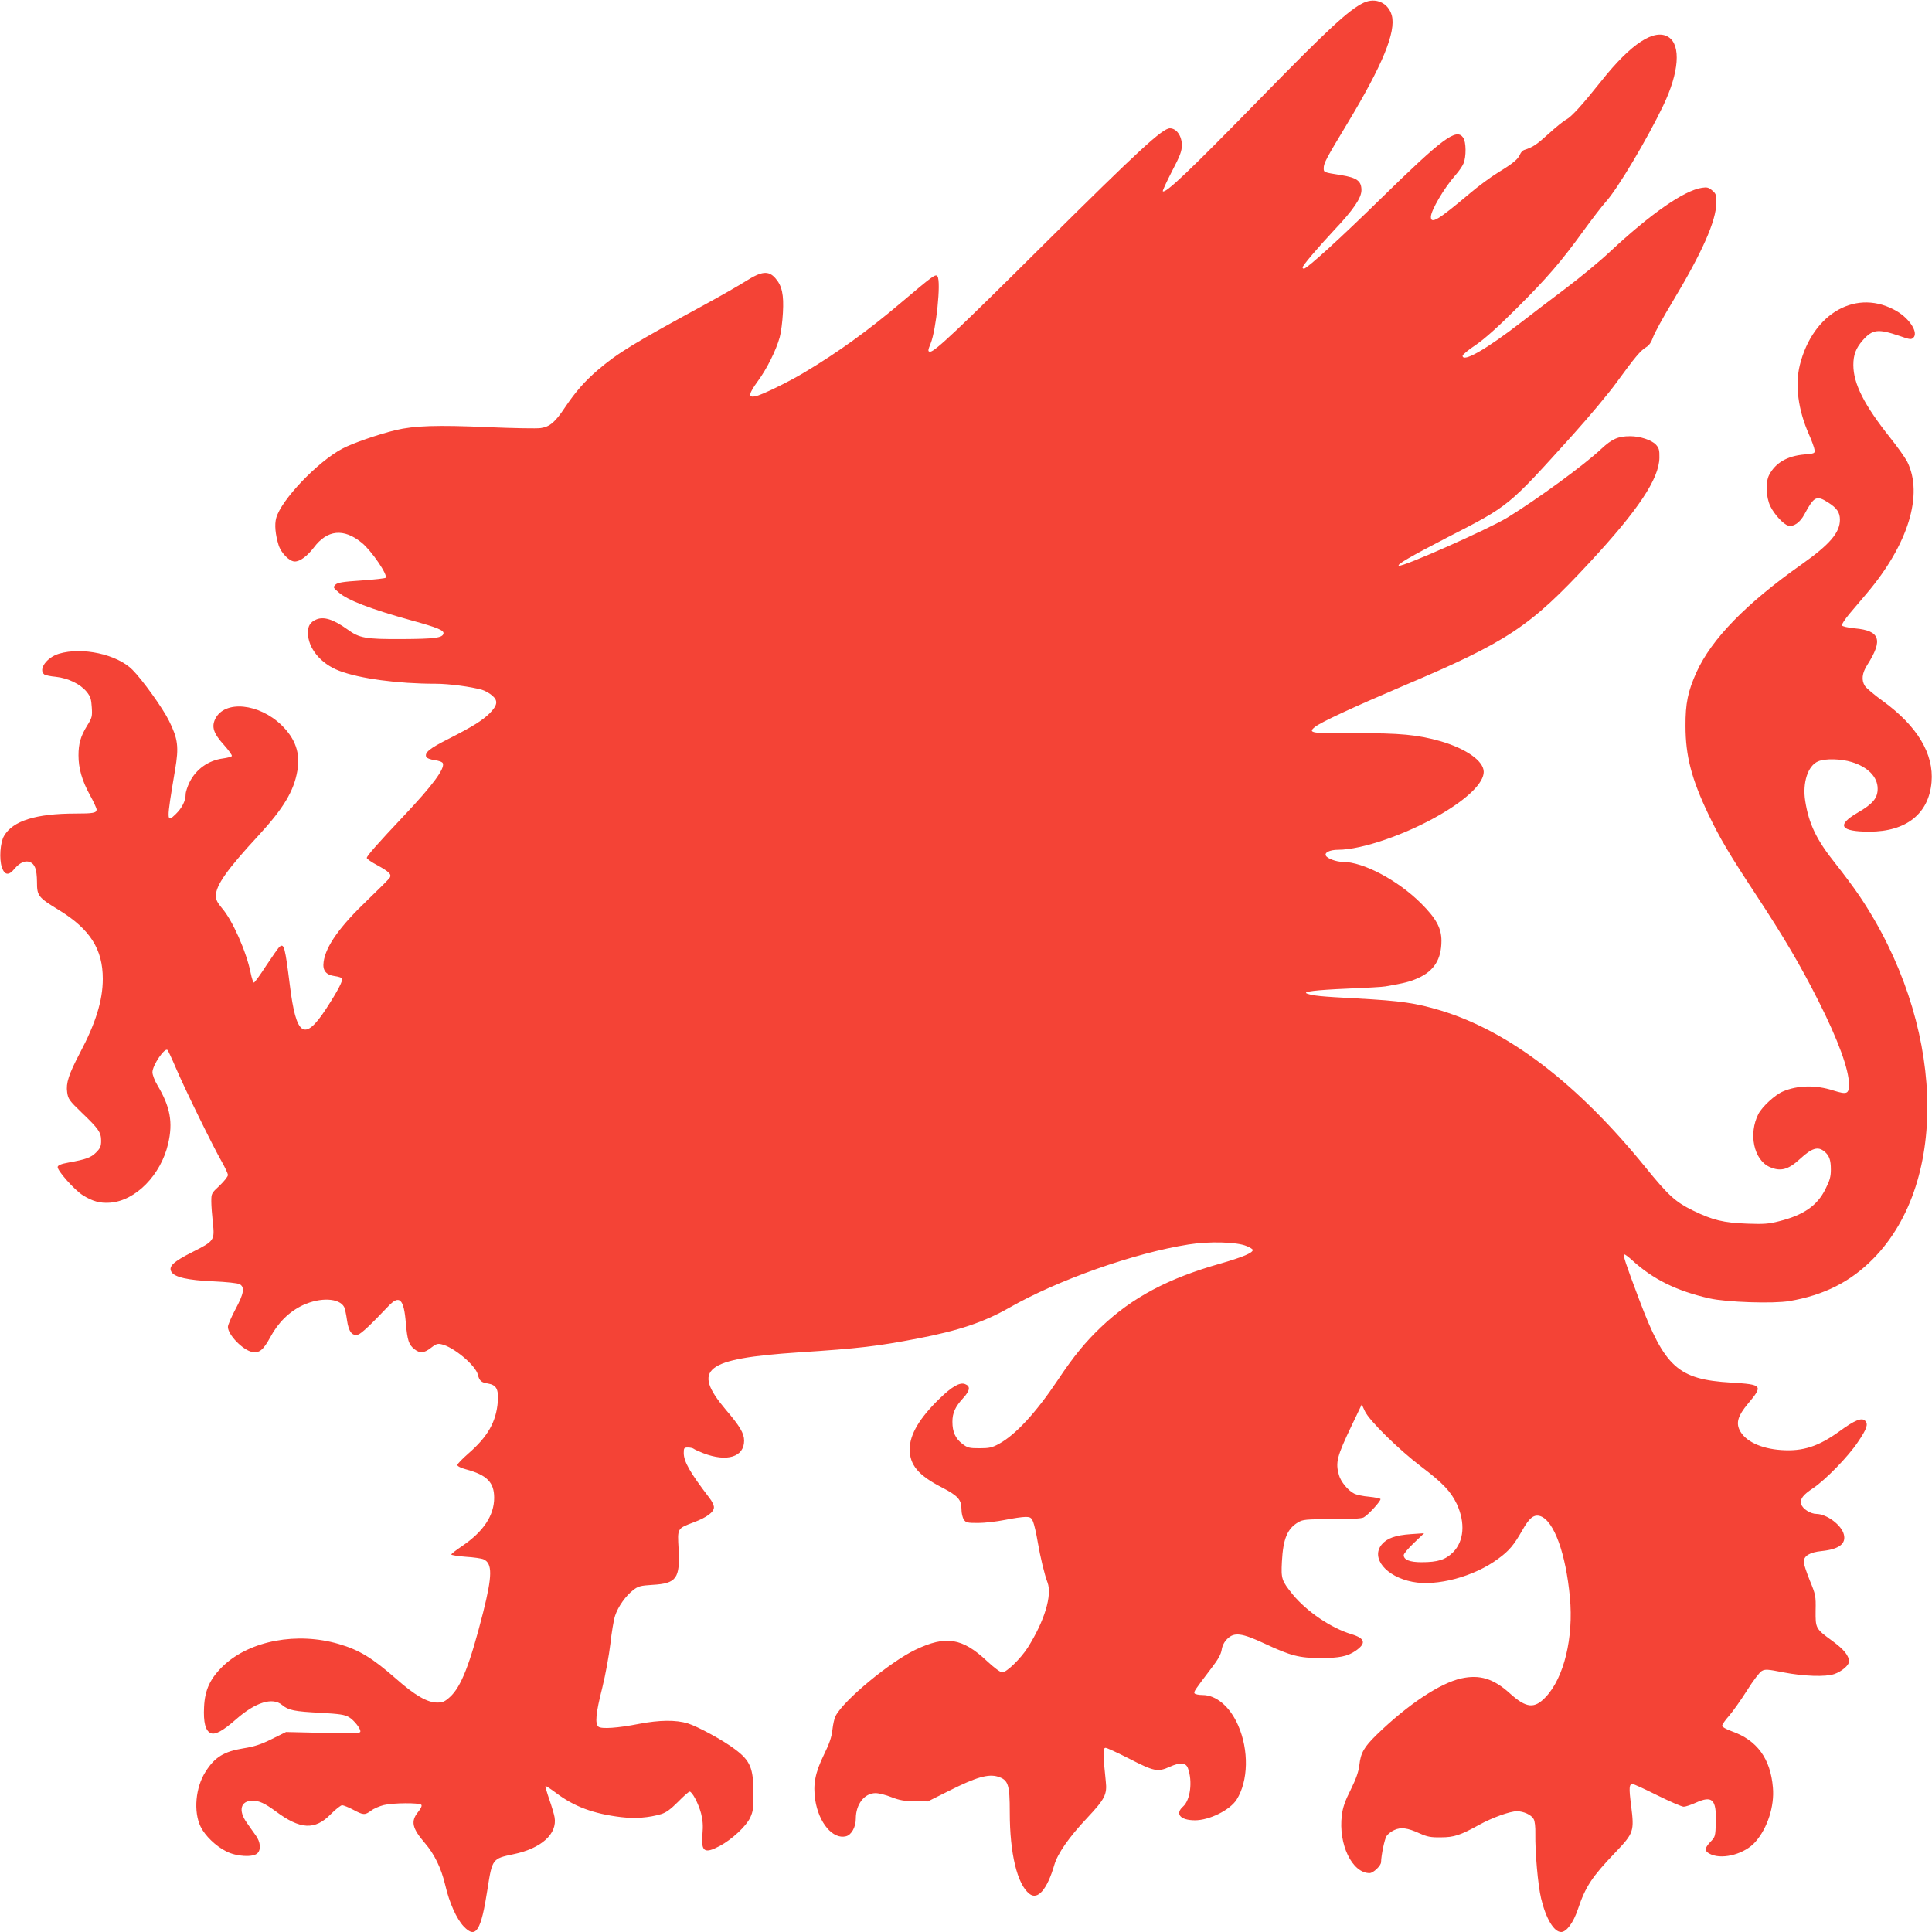 <?xml version="1.0" standalone="no"?>
<!DOCTYPE svg PUBLIC "-//W3C//DTD SVG 20010904//EN"
 "http://www.w3.org/TR/2001/REC-SVG-20010904/DTD/svg10.dtd">
<svg version="1.0" xmlns="http://www.w3.org/2000/svg"
 width="1280pt" height="1280pt" viewBox="0 0 1280 1280"
 preserveAspectRatio="xMidYMid meet">
<g transform="translate(0,1280) scale(0.1,-0.1)"
fill="#f44336" stroke="none">
<path d="M9035 12782 c-97 -46 -235 -173 -687 -636 -469 -480 -627 -630 -644
-613 -3 2 24 61 60 131 55 105 66 134 66 175 0 61 -36 111 -79 111 -49 0 -205
-144 -831 -765 -573 -570 -727 -715 -757 -715 -17 0 -16 9 3 55 36 88 70 409
45 444 -12 18 -27 7 -241 -174 -218 -185 -419 -330 -640 -462 -108 -65 -285
-151 -327 -159 -48 -9 -43 17 18 101 59 80 121 204 145 291 9 32 18 105 21
161 7 121 -6 180 -50 230 -46 52 -91 47 -198 -21 -46 -29 -165 -97 -264 -151
-478 -260 -583 -324 -715 -437 -87 -75 -146 -142 -218 -249 -64 -96 -99 -126
-159 -135 -26 -4 -183 -1 -350 6 -338 15 -488 10 -613 -20 -115 -28 -283 -86
-351 -122 -165 -87 -407 -341 -439 -460 -12 -43 -6 -109 16 -180 17 -53 72
-108 107 -108 35 0 82 35 126 92 89 119 198 130 318 32 64 -52 175 -215 158
-232 -4 -4 -76 -12 -161 -18 -125 -8 -158 -14 -172 -28 -16 -17 -15 -19 21
-50 58 -52 212 -111 482 -186 175 -48 217 -66 213 -87 -5 -29 -58 -36 -278
-37 -237 -1 -279 6 -358 64 -92 66 -156 87 -206 66 -40 -17 -56 -42 -56 -87 0
-103 84 -206 207 -253 136 -52 388 -86 640 -86 89 0 236 -20 306 -40 21 -6 52
-24 69 -39 39 -34 34 -64 -18 -117 -49 -48 -113 -88 -272 -169 -127 -64 -160
-91 -148 -120 3 -8 27 -17 55 -21 29 -4 52 -12 55 -21 14 -36 -69 -148 -262
-352 -168 -178 -242 -262 -242 -275 0 -6 31 -28 69 -48 78 -43 96 -60 84 -82
-4 -8 -69 -73 -144 -145 -188 -179 -281 -310 -295 -414 -8 -56 15 -86 74 -94
23 -3 45 -10 48 -15 8 -13 -27 -81 -105 -201 -144 -220 -199 -185 -241 158
-31 247 -38 277 -67 253 -9 -7 -48 -63 -89 -125 -40 -62 -77 -113 -82 -113 -4
0 -14 28 -21 63 -28 141 -121 351 -191 431 -29 34 -40 56 -40 80 0 70 73 174
283 401 165 179 234 294 257 428 21 116 -13 213 -104 302 -150 146 -378 168
-440 42 -26 -54 -11 -97 60 -175 30 -34 53 -66 50 -71 -3 -5 -30 -12 -59 -16
-97 -13 -178 -71 -221 -157 -14 -29 -26 -65 -26 -80 0 -44 -24 -91 -66 -132
-62 -60 -62 -51 -4 294 26 152 19 205 -40 324 -41 84 -177 273 -243 339 -102
102 -332 152 -486 106 -81 -24 -139 -104 -98 -137 6 -5 41 -13 77 -16 82 -9
162 -48 204 -99 25 -31 31 -49 34 -103 4 -60 2 -69 -31 -122 -43 -70 -57 -119
-57 -197 0 -85 23 -166 75 -261 25 -45 45 -89 45 -97 0 -23 -22 -27 -140 -27
-261 0 -415 -48 -473 -148 -26 -43 -33 -153 -15 -207 18 -54 46 -58 84 -11 34
40 70 57 101 45 34 -13 47 -48 48 -131 0 -94 7 -103 148 -189 204 -126 288
-258 288 -454 0 -142 -47 -294 -151 -490 -75 -143 -94 -201 -85 -262 6 -44 14
-55 97 -135 112 -107 128 -131 128 -186 0 -36 -6 -50 -33 -77 -35 -35 -67 -46
-182 -67 -50 -9 -71 -18 -73 -29 -4 -23 111 -153 167 -188 64 -40 114 -54 180
-49 169 12 337 183 385 391 33 141 14 244 -71 387 -18 30 -33 69 -33 86 0 46
82 167 100 147 4 -4 29 -57 55 -118 60 -141 250 -528 304 -621 22 -39 41 -79
41 -89 0 -10 -25 -41 -55 -70 -54 -50 -55 -52 -55 -105 0 -30 5 -93 10 -139
13 -119 10 -123 -135 -196 -127 -64 -161 -96 -139 -132 21 -35 110 -55 274
-62 90 -4 165 -12 178 -19 35 -20 28 -62 -28 -166 -27 -51 -50 -104 -50 -117
0 -52 98 -153 160 -166 48 -9 74 12 121 98 52 97 125 169 216 212 115 53 240
48 273 -12 5 -11 14 -50 19 -88 11 -76 34 -106 73 -95 21 5 87 68 198 185 76
82 106 54 119 -111 10 -112 19 -141 57 -171 37 -29 64 -26 109 9 31 25 45 30
69 24 79 -16 228 -140 242 -202 10 -40 23 -52 66 -58 57 -10 72 -37 66 -122
-11 -132 -66 -230 -195 -342 -40 -35 -73 -69 -73 -76 0 -8 24 -20 58 -29 138
-37 186 -86 186 -188 0 -117 -71 -224 -211 -319 -40 -27 -73 -52 -73 -57 0 -4
43 -11 95 -15 52 -3 106 -11 119 -17 59 -27 58 -108 -3 -351 -88 -346 -146
-494 -220 -561 -34 -31 -48 -37 -85 -37 -65 0 -149 49 -271 157 -160 140 -244
191 -380 231 -276 81 -586 23 -762 -141 -89 -84 -126 -161 -131 -277 -5 -101
9 -156 43 -172 30 -14 80 13 170 92 129 113 241 147 304 94 42 -35 80 -43 257
-52 123 -7 157 -12 185 -28 36 -21 82 -81 76 -98 -2 -7 -32 -10 -73 -10 -38 1
-148 3 -244 5 l-175 4 -95 -47 c-72 -36 -117 -50 -186 -61 -130 -21 -191 -58
-252 -155 -67 -104 -81 -265 -33 -364 29 -60 100 -129 170 -164 68 -35 178
-41 207 -12 24 24 20 74 -11 117 -14 20 -42 58 -60 85 -58 81 -41 146 39 146
43 0 81 -18 152 -70 163 -122 261 -127 366 -19 32 32 66 59 75 59 10 -1 43
-14 73 -30 67 -36 77 -37 119 -6 18 14 56 30 84 37 61 15 234 16 248 2 6 -6
-1 -23 -21 -48 -50 -62 -40 -107 45 -206 63 -73 108 -165 135 -279 27 -117 75
-223 122 -273 81 -85 115 -32 158 248 31 199 32 201 171 230 185 38 293 135
273 246 -3 19 -19 72 -35 118 -16 46 -27 86 -25 88 2 2 33 -18 69 -45 120 -91
249 -139 432 -161 94 -11 184 -4 265 20 33 10 62 31 112 81 36 37 71 68 77 68
17 0 59 -80 76 -145 11 -44 14 -81 9 -137 -10 -117 13 -132 115 -78 80 43 174
130 201 187 19 41 23 64 22 159 0 170 -21 219 -123 295 -76 58 -245 150 -312
171 -78 24 -187 23 -323 -3 -141 -28 -249 -35 -269 -19 -24 20 -18 88 25 257
22 89 45 217 54 293 8 74 22 158 31 185 20 61 71 133 121 171 32 25 48 29 128
34 158 9 182 43 172 236 -8 141 -11 136 102 179 85 32 132 67 132 99 0 13 -13
41 -30 62 -130 170 -170 241 -170 298 0 33 3 36 28 36 15 0 32 -4 37 -8 6 -5
35 -18 65 -30 156 -60 270 -25 270 83 0 49 -28 96 -122 206 -227 269 -140 337
482 379 402 26 525 41 790 92 271 52 438 108 605 203 323 185 831 364 1189
420 137 22 320 17 384 -10 23 -9 42 -21 42 -26 0 -20 -68 -48 -213 -90 -347
-98 -584 -224 -791 -420 -104 -99 -182 -193 -289 -354 -143 -214 -278 -360
-387 -420 -47 -26 -66 -30 -131 -30 -68 0 -79 3 -113 29 -46 35 -66 79 -66
146 0 59 18 99 71 157 46 50 50 79 13 93 -35 14 -88 -17 -170 -97 -131 -127
-196 -236 -197 -332 -1 -106 56 -175 214 -256 106 -55 129 -81 129 -144 0 -26
7 -56 16 -69 13 -20 24 -22 94 -22 43 0 122 9 177 20 54 11 115 20 136 20 33
0 40 -4 52 -33 7 -18 21 -77 30 -132 17 -100 45 -217 65 -269 32 -85 -20 -256
-131 -432 -47 -73 -140 -164 -169 -164 -12 0 -54 31 -101 75 -164 154 -273
171 -474 75 -169 -81 -476 -335 -529 -439 -8 -14 -17 -55 -21 -91 -5 -48 -20
-92 -56 -165 -59 -121 -73 -197 -58 -300 24 -153 117 -263 204 -241 36 9 65
61 65 117 0 95 57 169 131 169 21 0 69 -12 106 -27 54 -21 86 -26 154 -27 l86
-1 144 72 c175 88 257 112 321 92 68 -22 78 -51 78 -237 0 -270 49 -476 130
-539 55 -44 118 29 165 191 22 76 98 185 218 312 117 125 133 155 123 243 -19
181 -20 221 -1 221 9 0 78 -32 153 -70 169 -87 192 -92 273 -55 68 30 105 28
119 -9 32 -86 17 -210 -31 -254 -56 -49 -20 -92 78 -92 96 0 232 68 276 137
78 124 82 328 10 492 -54 124 -145 201 -236 201 -25 0 -49 5 -53 11 -6 11 1
21 112 167 44 57 63 91 68 122 4 27 17 52 36 71 47 47 96 41 250 -31 171 -80
228 -95 370 -95 123 0 177 11 230 47 73 50 66 83 -26 111 -136 41 -296 150
-390 264 -73 91 -77 103 -71 217 8 151 36 218 107 260 32 19 51 21 225 21 127
0 197 4 210 12 31 17 117 112 111 122 -3 4 -37 11 -76 15 -40 3 -84 13 -99 21
-41 21 -88 79 -100 122 -24 84 -14 123 85 330 l66 138 21 -45 c29 -62 223
-253 372 -366 145 -110 197 -165 237 -249 57 -124 48 -246 -26 -320 -50 -49
-100 -65 -208 -65 -78 0 -118 16 -118 47 0 9 30 45 68 81 l67 64 -87 -6 c-103
-7 -158 -27 -193 -68 -75 -89 27 -214 203 -248 161 -32 410 35 568 153 73 53
104 91 160 189 47 84 78 107 120 93 90 -32 168 -248 195 -538 25 -267 -39
-531 -159 -659 -76 -81 -129 -76 -239 23 -108 98 -200 126 -322 99 -140 -31
-354 -173 -559 -372 -85 -83 -107 -121 -116 -203 -5 -43 -21 -89 -57 -162 -38
-75 -53 -119 -59 -170 -24 -191 68 -383 184 -383 24 0 76 49 76 73 1 46 23
152 36 172 8 13 31 31 51 40 44 21 88 15 169 -22 49 -22 73 -27 139 -26 89 0
130 14 255 83 85 47 204 90 250 90 44 0 96 -24 111 -52 8 -14 12 -53 11 -98
-2 -120 17 -338 38 -427 32 -134 85 -223 133 -223 35 0 81 61 111 151 51 151
93 214 248 376 122 128 126 140 105 307 -16 125 -14 146 10 146 8 0 82 -34
164 -75 83 -41 161 -75 174 -75 12 0 48 12 79 26 110 50 138 24 134 -128 -3
-94 -4 -98 -35 -130 -43 -45 -42 -65 5 -85 82 -34 224 6 292 84 80 91 127 236
116 360 -16 192 -105 314 -273 373 -38 14 -63 28 -63 37 0 8 21 38 47 67 25
29 78 104 118 167 39 63 83 120 97 128 22 13 39 12 144 -9 134 -26 280 -31
337 -11 49 17 97 58 97 82 0 40 -32 80 -111 138 -111 81 -111 83 -110 202 2
95 0 104 -39 199 -22 55 -40 110 -40 121 0 41 40 65 120 73 114 12 162 48 146
110 -15 62 -113 135 -181 136 -40 0 -93 34 -101 64 -9 36 10 61 79 107 82 55
233 210 296 305 60 88 70 119 48 141 -22 23 -69 4 -169 -69 -139 -101 -244
-135 -386 -125 -137 9 -242 60 -277 133 -24 50 -9 96 54 172 104 124 100 129
-111 142 -351 21 -439 101 -608 550 -90 238 -110 300 -99 300 5 0 28 -17 52
-39 139 -127 295 -204 512 -253 114 -26 424 -36 530 -18 230 39 406 128 556
281 511 519 471 1568 -92 2404 -37 55 -109 151 -159 214 -125 156 -176 262
-200 415 -19 121 18 234 86 262 47 20 152 17 223 -5 107 -33 171 -99 171 -176
0 -63 -32 -101 -132 -159 -143 -83 -117 -126 77 -126 245 0 394 119 412 328
16 188 -94 371 -322 537 -57 41 -110 86 -119 100 -25 38 -20 85 16 141 105
165 84 226 -83 241 -48 5 -84 13 -86 20 -2 6 20 40 49 75 30 35 82 97 117 138
274 324 375 654 267 871 -14 27 -65 99 -113 159 -172 216 -244 358 -244 482 0
67 17 111 61 162 66 75 102 79 246 30 68 -24 77 -25 91 -11 33 33 -23 123
-108 174 -263 156 -558 -7 -645 -357 -32 -132 -11 -295 60 -456 20 -45 37 -93
38 -105 3 -23 -1 -24 -68 -30 -113 -10 -190 -55 -232 -134 -26 -47 -22 -149 7
-209 27 -55 87 -120 118 -128 36 -10 79 20 108 75 64 119 80 127 157 78 58
-37 78 -66 78 -114 0 -86 -67 -164 -255 -297 -366 -258 -595 -493 -695 -713
-57 -126 -74 -208 -73 -357 0 -199 40 -351 152 -586 75 -157 139 -265 315
-532 185 -281 296 -470 415 -706 130 -258 201 -453 201 -550 0 -64 -13 -69
-103 -41 -117 38 -238 35 -334 -6 -53 -22 -138 -101 -163 -149 -67 -131 -31
-303 73 -351 74 -33 125 -19 204 54 77 71 117 83 159 49 33 -27 44 -56 44
-120 0 -48 -7 -73 -36 -130 -54 -110 -146 -173 -307 -213 -69 -18 -103 -20
-212 -16 -157 6 -228 23 -361 88 -114 56 -161 99 -312 285 -449 553 -903 901
-1356 1039 -167 50 -262 64 -556 80 -246 13 -289 18 -330 32 -36 13 58 24 265
33 121 5 236 11 255 15 127 22 162 31 215 55 106 47 155 125 155 247 0 84 -35
148 -135 248 -155 154 -383 275 -520 275 -40 0 -99 21 -110 40 -13 21 25 40
81 40 157 0 455 103 681 236 179 105 283 208 283 280 0 72 -115 153 -285 203
-151 43 -272 55 -567 53 -292 -2 -315 2 -267 41 37 31 253 131 584 272 694
294 841 392 1238 820 320 345 459 553 461 692 1 52 -3 65 -23 87 -29 31 -106
56 -170 56 -81 0 -121 -18 -192 -84 -111 -105 -422 -332 -622 -455 -123 -75
-692 -328 -719 -319 -18 6 73 59 322 188 413 212 399 201 832 681 107 119 237
274 288 345 123 169 159 211 195 233 21 12 35 33 47 67 10 28 67 133 129 235
196 326 289 535 290 655 1 52 -2 61 -27 82 -23 20 -34 23 -68 18 -119 -18
-340 -172 -611 -425 -66 -62 -199 -172 -295 -244 -96 -72 -227 -172 -290 -221
-234 -181 -390 -270 -390 -223 0 7 39 40 88 72 58 40 146 118 268 240 203 202
299 314 445 516 56 77 122 163 148 192 77 84 275 417 381 639 104 217 118 398
35 452 -92 60 -249 -42 -446 -291 -126 -158 -196 -235 -232 -255 -18 -9 -71
-52 -119 -96 -78 -71 -102 -87 -161 -106 -9 -3 -21 -16 -26 -28 -13 -32 -43
-58 -146 -121 -49 -30 -134 -93 -188 -139 -209 -176 -257 -205 -257 -155 0 42
87 191 163 277 22 25 46 59 53 77 19 44 18 143 -2 171 -45 65 -133 0 -554
-412 -257 -252 -481 -456 -501 -456 -5 0 -9 4 -9 8 0 13 99 129 208 246 128
135 182 215 182 266 0 61 -30 83 -136 100 -115 18 -114 18 -114 46 0 33 16 63
156 295 234 388 324 608 295 717 -23 83 -106 121 -186 84z"/>
</g>
</svg>
